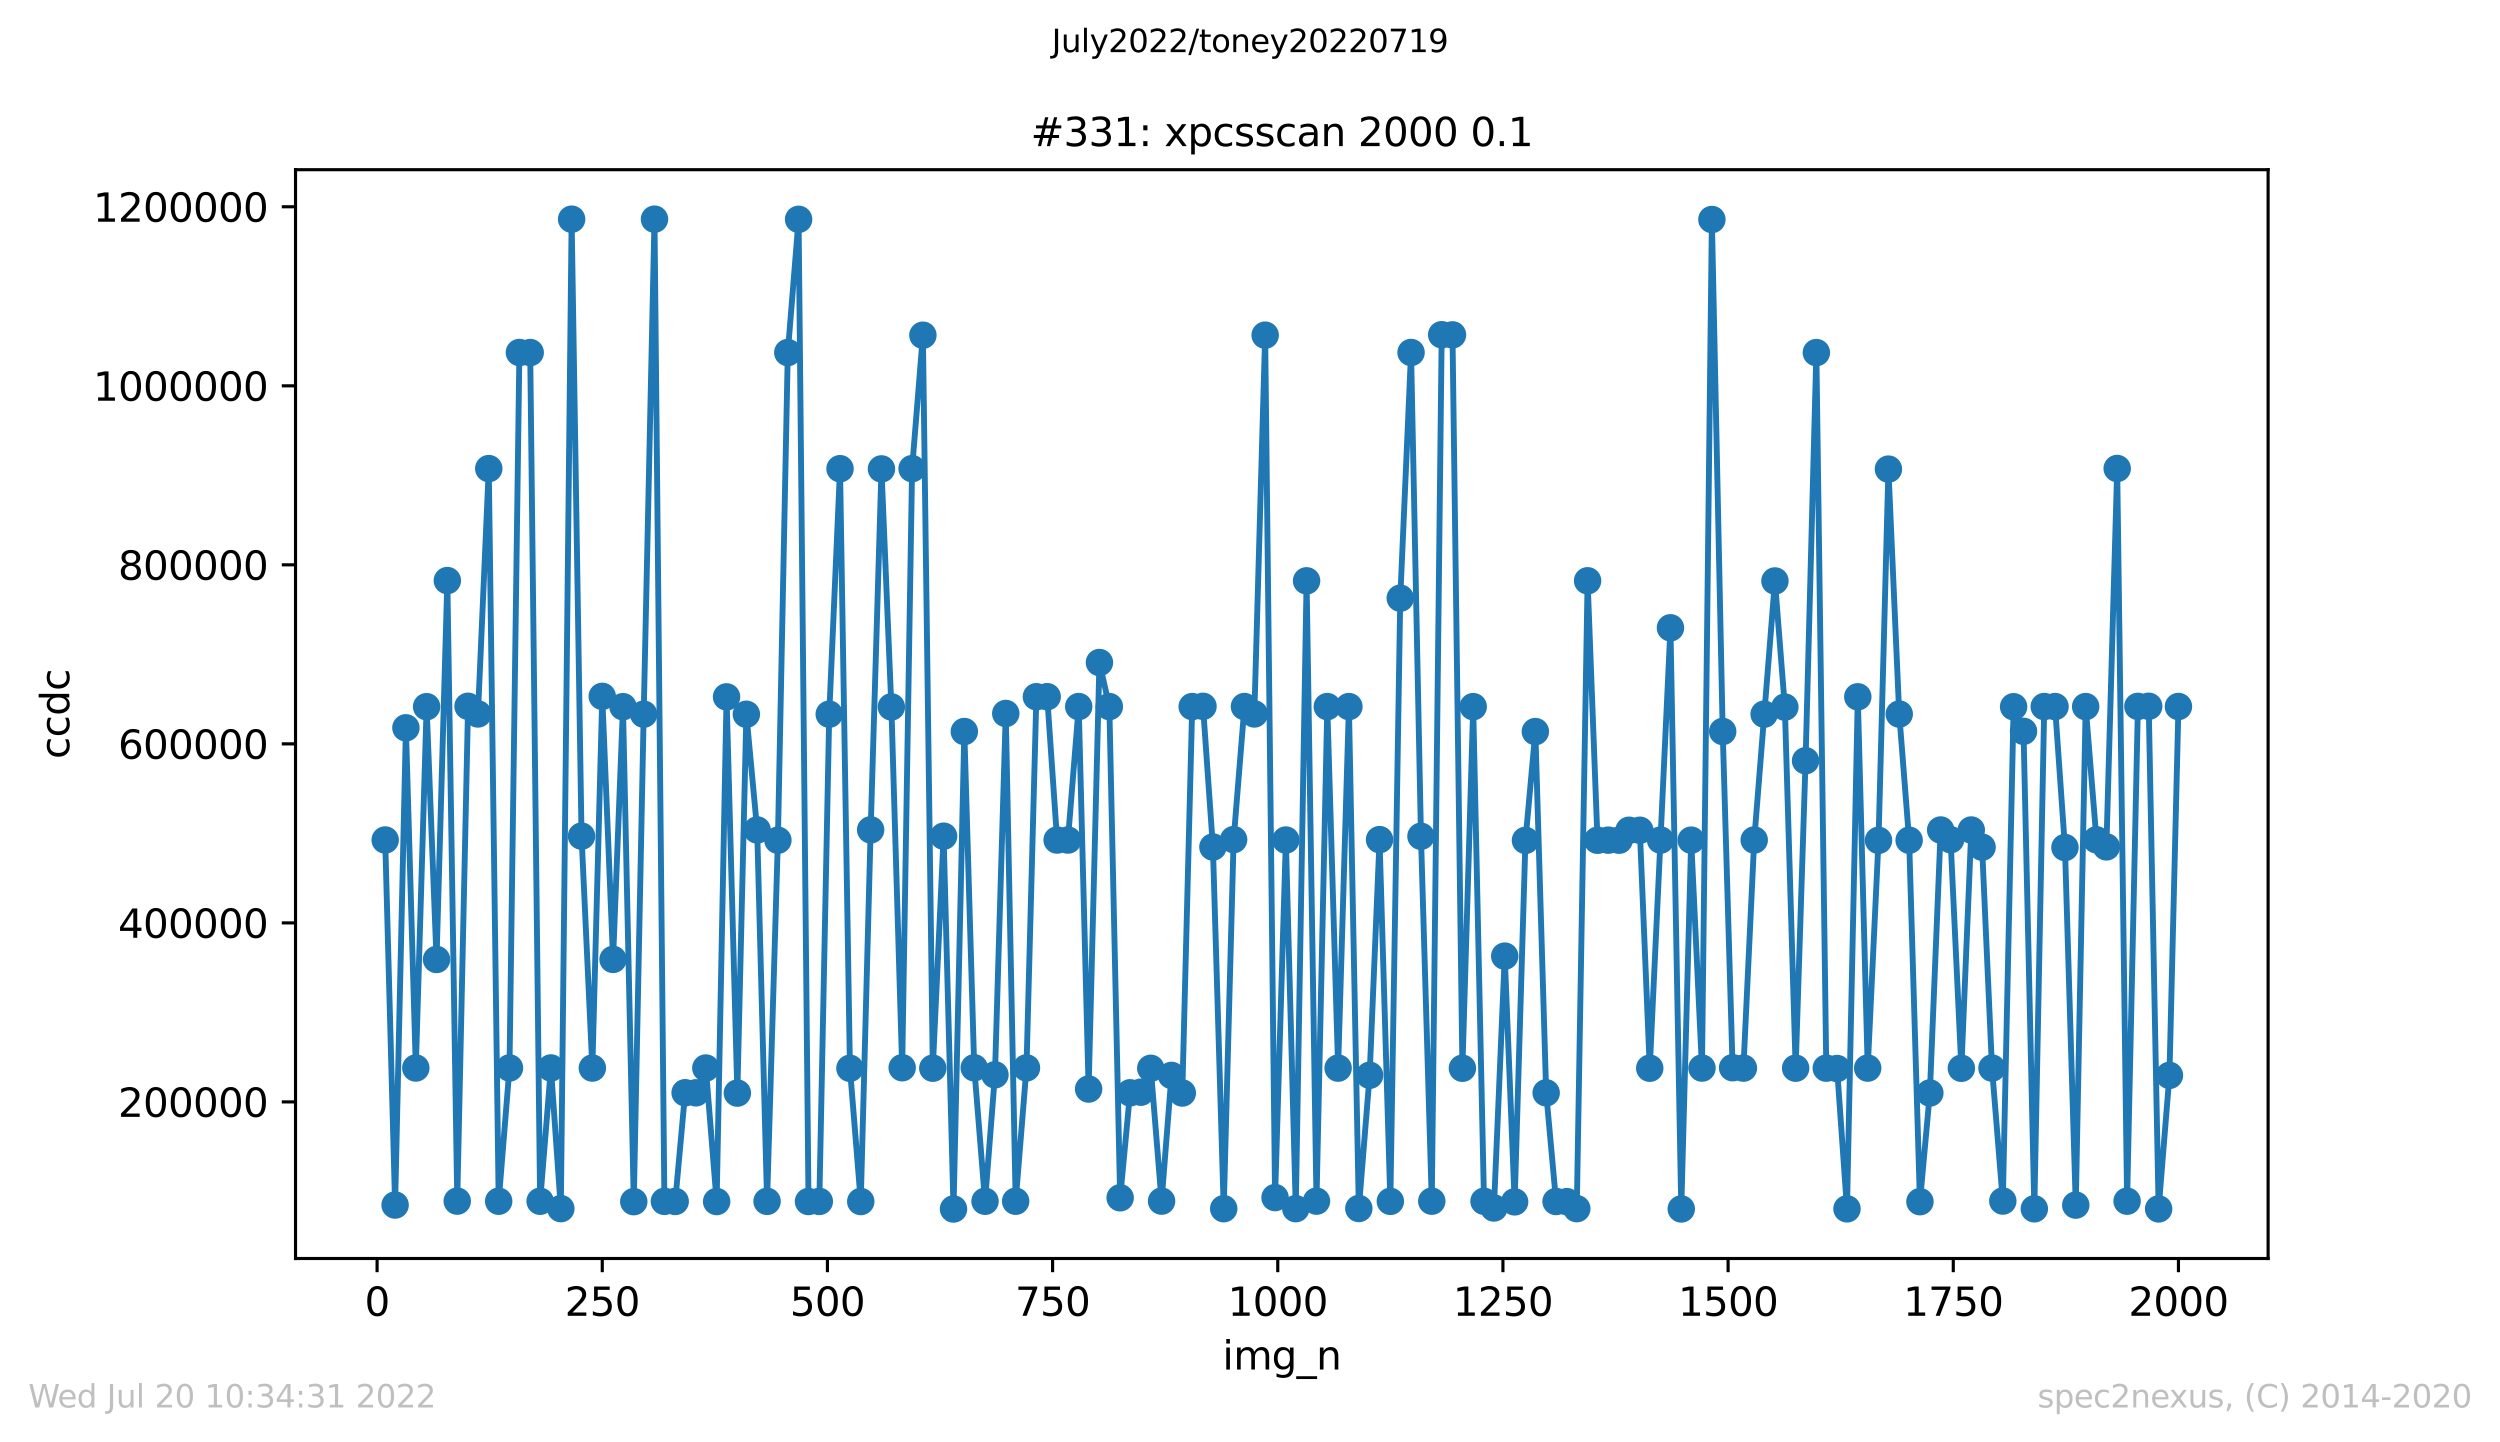 <?xml version="1.0" encoding="utf-8" standalone="no"?>
<!DOCTYPE svg PUBLIC "-//W3C//DTD SVG 1.1//EN"
  "http://www.w3.org/Graphics/SVG/1.1/DTD/svg11.dtd">
<svg xmlns:xlink="http://www.w3.org/1999/xlink" width="636.48pt" height="367.2pt" viewBox="0 0 636.48 367.2" xmlns="http://www.w3.org/2000/svg" version="1.1">
 <defs>
  <style type="text/css">*{stroke-linejoin: round; stroke-linecap: butt}</style>
 </defs>
 <g id="figure_1">
  <g id="patch_1">
   <path d="M 0 367.2 
L 636.48 367.2 
L 636.48 0 
L 0 0 
z
" style="fill: #ffffff"/>
  </g>
  <g id="axes_1">
   <g id="patch_2">
    <path d="M 75.24 320.4 
L 577.44 320.4 
L 577.44 43.2 
L 75.24 43.2 
z
" style="fill: #ffffff"/>
   </g>
   <g id="matplotlib.axis_1">
    <g id="xtick_1">
     <g id="line2d_1">
      <defs>
       <path id="me49ba62d30" d="M 0 0 
L 0 3.5 
" style="stroke: #000000; stroke-width: 0.8"/>
      </defs>
      <g>
       <use xlink:href="#me49ba62d30" x="96.004" y="320.4" style="stroke: #000000; stroke-width: 0.8"/>
      </g>
     </g>
     <g id="text_1">
      <!-- 0 -->
      <g transform="translate(92.822 334.998)scale(0.1 -0.1)">
       <defs>
        <path id="DejaVuSans-30" d="M 2034 4250 
Q 1547 4250 1301 3770 
Q 1056 3291 1056 2328 
Q 1056 1369 1301 889 
Q 1547 409 2034 409 
Q 2525 409 2770 889 
Q 3016 1369 3016 2328 
Q 3016 3291 2770 3770 
Q 2525 4250 2034 4250 
z
M 2034 4750 
Q 2819 4750 3233 4129 
Q 3647 3509 3647 2328 
Q 3647 1150 3233 529 
Q 2819 -91 2034 -91 
Q 1250 -91 836 529 
Q 422 1150 422 2328 
Q 422 3509 836 4129 
Q 1250 4750 2034 4750 
z
" transform="scale(0.016)"/>
       </defs>
       <use xlink:href="#DejaVuSans-30"/>
      </g>
     </g>
    </g>
    <g id="xtick_2">
     <g id="line2d_2">
      <g>
       <use xlink:href="#me49ba62d30" x="153.33" y="320.4" style="stroke: #000000; stroke-width: 0.8"/>
      </g>
     </g>
     <g id="text_2">
      <!-- 250 -->
      <g transform="translate(143.786 334.998)scale(0.1 -0.1)">
       <defs>
        <path id="DejaVuSans-32" d="M 1228 531 
L 3431 531 
L 3431 0 
L 469 0 
L 469 531 
Q 828 903 1448 1529 
Q 2069 2156 2228 2338 
Q 2531 2678 2651 2914 
Q 2772 3150 2772 3378 
Q 2772 3750 2511 3984 
Q 2250 4219 1831 4219 
Q 1534 4219 1204 4116 
Q 875 4013 500 3803 
L 500 4441 
Q 881 4594 1212 4672 
Q 1544 4750 1819 4750 
Q 2544 4750 2975 4387 
Q 3406 4025 3406 3419 
Q 3406 3131 3298 2873 
Q 3191 2616 2906 2266 
Q 2828 2175 2409 1742 
Q 1991 1309 1228 531 
z
" transform="scale(0.016)"/>
        <path id="DejaVuSans-35" d="M 691 4666 
L 3169 4666 
L 3169 4134 
L 1269 4134 
L 1269 2991 
Q 1406 3038 1543 3061 
Q 1681 3084 1819 3084 
Q 2600 3084 3056 2656 
Q 3513 2228 3513 1497 
Q 3513 744 3044 326 
Q 2575 -91 1722 -91 
Q 1428 -91 1123 -41 
Q 819 9 494 109 
L 494 744 
Q 775 591 1075 516 
Q 1375 441 1709 441 
Q 2250 441 2565 725 
Q 2881 1009 2881 1497 
Q 2881 1984 2565 2268 
Q 2250 2553 1709 2553 
Q 1456 2553 1204 2497 
Q 953 2441 691 2322 
L 691 4666 
z
" transform="scale(0.016)"/>
       </defs>
       <use xlink:href="#DejaVuSans-32"/>
       <use xlink:href="#DejaVuSans-35" x="63.623"/>
       <use xlink:href="#DejaVuSans-30" x="127.246"/>
      </g>
     </g>
    </g>
    <g id="xtick_3">
     <g id="line2d_3">
      <g>
       <use xlink:href="#me49ba62d30" x="210.656" y="320.4" style="stroke: #000000; stroke-width: 0.8"/>
      </g>
     </g>
     <g id="text_3">
      <!-- 500 -->
      <g transform="translate(201.112 334.998)scale(0.1 -0.1)">
       <use xlink:href="#DejaVuSans-35"/>
       <use xlink:href="#DejaVuSans-30" x="63.623"/>
       <use xlink:href="#DejaVuSans-30" x="127.246"/>
      </g>
     </g>
    </g>
    <g id="xtick_4">
     <g id="line2d_4">
      <g>
       <use xlink:href="#me49ba62d30" x="267.982" y="320.4" style="stroke: #000000; stroke-width: 0.8"/>
      </g>
     </g>
     <g id="text_4">
      <!-- 750 -->
      <g transform="translate(258.438 334.998)scale(0.1 -0.1)">
       <defs>
        <path id="DejaVuSans-37" d="M 525 4666 
L 3525 4666 
L 3525 4397 
L 1831 0 
L 1172 0 
L 2766 4134 
L 525 4134 
L 525 4666 
z
" transform="scale(0.016)"/>
       </defs>
       <use xlink:href="#DejaVuSans-37"/>
       <use xlink:href="#DejaVuSans-35" x="63.623"/>
       <use xlink:href="#DejaVuSans-30" x="127.246"/>
      </g>
     </g>
    </g>
    <g id="xtick_5">
     <g id="line2d_5">
      <g>
       <use xlink:href="#me49ba62d30" x="325.308" y="320.4" style="stroke: #000000; stroke-width: 0.8"/>
      </g>
     </g>
     <g id="text_5">
      <!-- 1000 -->
      <g transform="translate(312.583 334.998)scale(0.1 -0.1)">
       <defs>
        <path id="DejaVuSans-31" d="M 794 531 
L 1825 531 
L 1825 4091 
L 703 3866 
L 703 4441 
L 1819 4666 
L 2450 4666 
L 2450 531 
L 3481 531 
L 3481 0 
L 794 0 
L 794 531 
z
" transform="scale(0.016)"/>
       </defs>
       <use xlink:href="#DejaVuSans-31"/>
       <use xlink:href="#DejaVuSans-30" x="63.623"/>
       <use xlink:href="#DejaVuSans-30" x="127.246"/>
       <use xlink:href="#DejaVuSans-30" x="190.869"/>
      </g>
     </g>
    </g>
    <g id="xtick_6">
     <g id="line2d_6">
      <g>
       <use xlink:href="#me49ba62d30" x="382.634" y="320.4" style="stroke: #000000; stroke-width: 0.8"/>
      </g>
     </g>
     <g id="text_6">
      <!-- 1250 -->
      <g transform="translate(369.909 334.998)scale(0.1 -0.1)">
       <use xlink:href="#DejaVuSans-31"/>
       <use xlink:href="#DejaVuSans-32" x="63.623"/>
       <use xlink:href="#DejaVuSans-35" x="127.246"/>
       <use xlink:href="#DejaVuSans-30" x="190.869"/>
      </g>
     </g>
    </g>
    <g id="xtick_7">
     <g id="line2d_7">
      <g>
       <use xlink:href="#me49ba62d30" x="439.96" y="320.4" style="stroke: #000000; stroke-width: 0.8"/>
      </g>
     </g>
     <g id="text_7">
      <!-- 1500 -->
      <g transform="translate(427.235 334.998)scale(0.1 -0.1)">
       <use xlink:href="#DejaVuSans-31"/>
       <use xlink:href="#DejaVuSans-35" x="63.623"/>
       <use xlink:href="#DejaVuSans-30" x="127.246"/>
       <use xlink:href="#DejaVuSans-30" x="190.869"/>
      </g>
     </g>
    </g>
    <g id="xtick_8">
     <g id="line2d_8">
      <g>
       <use xlink:href="#me49ba62d30" x="497.287" y="320.4" style="stroke: #000000; stroke-width: 0.8"/>
      </g>
     </g>
     <g id="text_8">
      <!-- 1750 -->
      <g transform="translate(484.562 334.998)scale(0.1 -0.1)">
       <use xlink:href="#DejaVuSans-31"/>
       <use xlink:href="#DejaVuSans-37" x="63.623"/>
       <use xlink:href="#DejaVuSans-35" x="127.246"/>
       <use xlink:href="#DejaVuSans-30" x="190.869"/>
      </g>
     </g>
    </g>
    <g id="xtick_9">
     <g id="line2d_9">
      <g>
       <use xlink:href="#me49ba62d30" x="554.613" y="320.4" style="stroke: #000000; stroke-width: 0.8"/>
      </g>
     </g>
     <g id="text_9">
      <!-- 2000 -->
      <g transform="translate(541.888 334.998)scale(0.1 -0.1)">
       <use xlink:href="#DejaVuSans-32"/>
       <use xlink:href="#DejaVuSans-30" x="63.623"/>
       <use xlink:href="#DejaVuSans-30" x="127.246"/>
       <use xlink:href="#DejaVuSans-30" x="190.869"/>
      </g>
     </g>
    </g>
    <g id="text_10">
     <!-- img_n -->
     <g transform="translate(311.238 348.677)scale(0.1 -0.1)">
      <defs>
       <path id="DejaVuSans-69" d="M 603 3500 
L 1178 3500 
L 1178 0 
L 603 0 
L 603 3500 
z
M 603 4863 
L 1178 4863 
L 1178 4134 
L 603 4134 
L 603 4863 
z
" transform="scale(0.016)"/>
       <path id="DejaVuSans-6d" d="M 3328 2828 
Q 3544 3216 3844 3400 
Q 4144 3584 4550 3584 
Q 5097 3584 5394 3201 
Q 5691 2819 5691 2113 
L 5691 0 
L 5113 0 
L 5113 2094 
Q 5113 2597 4934 2840 
Q 4756 3084 4391 3084 
Q 3944 3084 3684 2787 
Q 3425 2491 3425 1978 
L 3425 0 
L 2847 0 
L 2847 2094 
Q 2847 2600 2669 2842 
Q 2491 3084 2119 3084 
Q 1678 3084 1418 2786 
Q 1159 2488 1159 1978 
L 1159 0 
L 581 0 
L 581 3500 
L 1159 3500 
L 1159 2956 
Q 1356 3278 1631 3431 
Q 1906 3584 2284 3584 
Q 2666 3584 2933 3390 
Q 3200 3197 3328 2828 
z
" transform="scale(0.016)"/>
       <path id="DejaVuSans-67" d="M 2906 1791 
Q 2906 2416 2648 2759 
Q 2391 3103 1925 3103 
Q 1463 3103 1205 2759 
Q 947 2416 947 1791 
Q 947 1169 1205 825 
Q 1463 481 1925 481 
Q 2391 481 2648 825 
Q 2906 1169 2906 1791 
z
M 3481 434 
Q 3481 -459 3084 -895 
Q 2688 -1331 1869 -1331 
Q 1566 -1331 1297 -1286 
Q 1028 -1241 775 -1147 
L 775 -588 
Q 1028 -725 1275 -790 
Q 1522 -856 1778 -856 
Q 2344 -856 2625 -561 
Q 2906 -266 2906 331 
L 2906 616 
Q 2728 306 2450 153 
Q 2172 0 1784 0 
Q 1141 0 747 490 
Q 353 981 353 1791 
Q 353 2603 747 3093 
Q 1141 3584 1784 3584 
Q 2172 3584 2450 3431 
Q 2728 3278 2906 2969 
L 2906 3500 
L 3481 3500 
L 3481 434 
z
" transform="scale(0.016)"/>
       <path id="DejaVuSans-5f" d="M 3263 -1063 
L 3263 -1509 
L -63 -1509 
L -63 -1063 
L 3263 -1063 
z
" transform="scale(0.016)"/>
       <path id="DejaVuSans-6e" d="M 3513 2113 
L 3513 0 
L 2938 0 
L 2938 2094 
Q 2938 2591 2744 2837 
Q 2550 3084 2163 3084 
Q 1697 3084 1428 2787 
Q 1159 2491 1159 1978 
L 1159 0 
L 581 0 
L 581 3500 
L 1159 3500 
L 1159 2956 
Q 1366 3272 1645 3428 
Q 1925 3584 2291 3584 
Q 2894 3584 3203 3211 
Q 3513 2838 3513 2113 
z
" transform="scale(0.016)"/>
      </defs>
      <use xlink:href="#DejaVuSans-69"/>
      <use xlink:href="#DejaVuSans-6d" x="27.783"/>
      <use xlink:href="#DejaVuSans-67" x="125.195"/>
      <use xlink:href="#DejaVuSans-5f" x="188.672"/>
      <use xlink:href="#DejaVuSans-6e" x="238.672"/>
     </g>
    </g>
   </g>
   <g id="matplotlib.axis_2">
    <g id="ytick_1">
     <g id="line2d_10">
      <defs>
       <path id="m1f2cd86fe1" d="M 0 0 
L -3.5 0 
" style="stroke: #000000; stroke-width: 0.8"/>
      </defs>
      <g>
       <use xlink:href="#m1f2cd86fe1" x="75.24" y="280.54" style="stroke: #000000; stroke-width: 0.8"/>
      </g>
     </g>
     <g id="text_11">
      <!-- 200000 -->
      <g transform="translate(30.065 284.339)scale(0.1 -0.1)">
       <use xlink:href="#DejaVuSans-32"/>
       <use xlink:href="#DejaVuSans-30" x="63.623"/>
       <use xlink:href="#DejaVuSans-30" x="127.246"/>
       <use xlink:href="#DejaVuSans-30" x="190.869"/>
       <use xlink:href="#DejaVuSans-30" x="254.492"/>
       <use xlink:href="#DejaVuSans-30" x="318.115"/>
      </g>
     </g>
    </g>
    <g id="ytick_2">
     <g id="line2d_11">
      <g>
       <use xlink:href="#m1f2cd86fe1" x="75.24" y="234.962" style="stroke: #000000; stroke-width: 0.8"/>
      </g>
     </g>
     <g id="text_12">
      <!-- 400000 -->
      <g transform="translate(30.065 238.761)scale(0.1 -0.1)">
       <defs>
        <path id="DejaVuSans-34" d="M 2419 4116 
L 825 1625 
L 2419 1625 
L 2419 4116 
z
M 2253 4666 
L 3047 4666 
L 3047 1625 
L 3713 1625 
L 3713 1100 
L 3047 1100 
L 3047 0 
L 2419 0 
L 2419 1100 
L 313 1100 
L 313 1709 
L 2253 4666 
z
" transform="scale(0.016)"/>
       </defs>
       <use xlink:href="#DejaVuSans-34"/>
       <use xlink:href="#DejaVuSans-30" x="63.623"/>
       <use xlink:href="#DejaVuSans-30" x="127.246"/>
       <use xlink:href="#DejaVuSans-30" x="190.869"/>
       <use xlink:href="#DejaVuSans-30" x="254.492"/>
       <use xlink:href="#DejaVuSans-30" x="318.115"/>
      </g>
     </g>
    </g>
    <g id="ytick_3">
     <g id="line2d_12">
      <g>
       <use xlink:href="#m1f2cd86fe1" x="75.24" y="189.383" style="stroke: #000000; stroke-width: 0.8"/>
      </g>
     </g>
     <g id="text_13">
      <!-- 600000 -->
      <g transform="translate(30.065 193.182)scale(0.1 -0.1)">
       <defs>
        <path id="DejaVuSans-36" d="M 2113 2584 
Q 1688 2584 1439 2293 
Q 1191 2003 1191 1497 
Q 1191 994 1439 701 
Q 1688 409 2113 409 
Q 2538 409 2786 701 
Q 3034 994 3034 1497 
Q 3034 2003 2786 2293 
Q 2538 2584 2113 2584 
z
M 3366 4563 
L 3366 3988 
Q 3128 4100 2886 4159 
Q 2644 4219 2406 4219 
Q 1781 4219 1451 3797 
Q 1122 3375 1075 2522 
Q 1259 2794 1537 2939 
Q 1816 3084 2150 3084 
Q 2853 3084 3261 2657 
Q 3669 2231 3669 1497 
Q 3669 778 3244 343 
Q 2819 -91 2113 -91 
Q 1303 -91 875 529 
Q 447 1150 447 2328 
Q 447 3434 972 4092 
Q 1497 4750 2381 4750 
Q 2619 4750 2861 4703 
Q 3103 4656 3366 4563 
z
" transform="scale(0.016)"/>
       </defs>
       <use xlink:href="#DejaVuSans-36"/>
       <use xlink:href="#DejaVuSans-30" x="63.623"/>
       <use xlink:href="#DejaVuSans-30" x="127.246"/>
       <use xlink:href="#DejaVuSans-30" x="190.869"/>
       <use xlink:href="#DejaVuSans-30" x="254.492"/>
       <use xlink:href="#DejaVuSans-30" x="318.115"/>
      </g>
     </g>
    </g>
    <g id="ytick_4">
     <g id="line2d_13">
      <g>
       <use xlink:href="#m1f2cd86fe1" x="75.24" y="143.805" style="stroke: #000000; stroke-width: 0.8"/>
      </g>
     </g>
     <g id="text_14">
      <!-- 800000 -->
      <g transform="translate(30.065 147.604)scale(0.1 -0.1)">
       <defs>
        <path id="DejaVuSans-38" d="M 2034 2216 
Q 1584 2216 1326 1975 
Q 1069 1734 1069 1313 
Q 1069 891 1326 650 
Q 1584 409 2034 409 
Q 2484 409 2743 651 
Q 3003 894 3003 1313 
Q 3003 1734 2745 1975 
Q 2488 2216 2034 2216 
z
M 1403 2484 
Q 997 2584 770 2862 
Q 544 3141 544 3541 
Q 544 4100 942 4425 
Q 1341 4750 2034 4750 
Q 2731 4750 3128 4425 
Q 3525 4100 3525 3541 
Q 3525 3141 3298 2862 
Q 3072 2584 2669 2484 
Q 3125 2378 3379 2068 
Q 3634 1759 3634 1313 
Q 3634 634 3220 271 
Q 2806 -91 2034 -91 
Q 1263 -91 848 271 
Q 434 634 434 1313 
Q 434 1759 690 2068 
Q 947 2378 1403 2484 
z
M 1172 3481 
Q 1172 3119 1398 2916 
Q 1625 2713 2034 2713 
Q 2441 2713 2670 2916 
Q 2900 3119 2900 3481 
Q 2900 3844 2670 4047 
Q 2441 4250 2034 4250 
Q 1625 4250 1398 4047 
Q 1172 3844 1172 3481 
z
" transform="scale(0.016)"/>
       </defs>
       <use xlink:href="#DejaVuSans-38"/>
       <use xlink:href="#DejaVuSans-30" x="63.623"/>
       <use xlink:href="#DejaVuSans-30" x="127.246"/>
       <use xlink:href="#DejaVuSans-30" x="190.869"/>
       <use xlink:href="#DejaVuSans-30" x="254.492"/>
       <use xlink:href="#DejaVuSans-30" x="318.115"/>
      </g>
     </g>
    </g>
    <g id="ytick_5">
     <g id="line2d_14">
      <g>
       <use xlink:href="#m1f2cd86fe1" x="75.24" y="98.227" style="stroke: #000000; stroke-width: 0.8"/>
      </g>
     </g>
     <g id="text_15">
      <!-- 1000000 -->
      <g transform="translate(23.703 102.026)scale(0.1 -0.1)">
       <use xlink:href="#DejaVuSans-31"/>
       <use xlink:href="#DejaVuSans-30" x="63.623"/>
       <use xlink:href="#DejaVuSans-30" x="127.246"/>
       <use xlink:href="#DejaVuSans-30" x="190.869"/>
       <use xlink:href="#DejaVuSans-30" x="254.492"/>
       <use xlink:href="#DejaVuSans-30" x="318.115"/>
       <use xlink:href="#DejaVuSans-30" x="381.738"/>
      </g>
     </g>
    </g>
    <g id="ytick_6">
     <g id="line2d_15">
      <g>
       <use xlink:href="#m1f2cd86fe1" x="75.24" y="52.648" style="stroke: #000000; stroke-width: 0.8"/>
      </g>
     </g>
     <g id="text_16">
      <!-- 1200000 -->
      <g transform="translate(23.703 56.447)scale(0.1 -0.1)">
       <use xlink:href="#DejaVuSans-31"/>
       <use xlink:href="#DejaVuSans-32" x="63.623"/>
       <use xlink:href="#DejaVuSans-30" x="127.246"/>
       <use xlink:href="#DejaVuSans-30" x="190.869"/>
       <use xlink:href="#DejaVuSans-30" x="254.492"/>
       <use xlink:href="#DejaVuSans-30" x="318.115"/>
       <use xlink:href="#DejaVuSans-30" x="381.738"/>
      </g>
     </g>
    </g>
    <g id="text_17">
     <!-- ccdc -->
     <g transform="translate(17.623 193.222)rotate(-90)scale(0.1 -0.1)">
      <defs>
       <path id="DejaVuSans-63" d="M 3122 3366 
L 3122 2828 
Q 2878 2963 2633 3030 
Q 2388 3097 2138 3097 
Q 1578 3097 1268 2742 
Q 959 2388 959 1747 
Q 959 1106 1268 751 
Q 1578 397 2138 397 
Q 2388 397 2633 464 
Q 2878 531 3122 666 
L 3122 134 
Q 2881 22 2623 -34 
Q 2366 -91 2075 -91 
Q 1284 -91 818 406 
Q 353 903 353 1747 
Q 353 2603 823 3093 
Q 1294 3584 2113 3584 
Q 2378 3584 2631 3529 
Q 2884 3475 3122 3366 
z
" transform="scale(0.016)"/>
       <path id="DejaVuSans-64" d="M 2906 2969 
L 2906 4863 
L 3481 4863 
L 3481 0 
L 2906 0 
L 2906 525 
Q 2725 213 2448 61 
Q 2172 -91 1784 -91 
Q 1150 -91 751 415 
Q 353 922 353 1747 
Q 353 2572 751 3078 
Q 1150 3584 1784 3584 
Q 2172 3584 2448 3432 
Q 2725 3281 2906 2969 
z
M 947 1747 
Q 947 1113 1208 752 
Q 1469 391 1925 391 
Q 2381 391 2643 752 
Q 2906 1113 2906 1747 
Q 2906 2381 2643 2742 
Q 2381 3103 1925 3103 
Q 1469 3103 1208 2742 
Q 947 2381 947 1747 
z
" transform="scale(0.016)"/>
      </defs>
      <use xlink:href="#DejaVuSans-63"/>
      <use xlink:href="#DejaVuSans-63" x="54.98"/>
      <use xlink:href="#DejaVuSans-64" x="109.961"/>
      <use xlink:href="#DejaVuSans-63" x="173.438"/>
     </g>
    </g>
   </g>
   <g id="line2d_16">
    <path d="M 98.067 213.856 
L 100.59 306.793 
L 103.341 185.3 
L 105.864 271.905 
L 108.615 179.917 
L 111.138 244.269 
L 113.889 147.808 
L 116.412 305.795 
L 119.163 179.811 
L 121.686 181.767 
L 124.437 119.3 
L 126.96 305.823 
L 129.711 271.891 
L 132.234 89.744 
L 134.985 89.758 
L 137.508 305.831 
L 140.259 271.894 
L 142.782 307.706 
L 145.533 55.803 
L 148.056 212.875 
L 150.807 271.919 
L 153.33 177.284 
L 156.081 244.253 
L 158.604 179.915 
L 161.355 305.932 
L 163.878 181.823 
L 166.629 55.8 
L 169.152 305.858 
L 171.903 305.875 
L 174.426 278.203 
L 177.177 278.219 
L 179.7 271.91 
L 182.451 305.898 
L 184.974 177.421 
L 187.725 278.291 
L 190.018 181.849 
L 192.77 211.3 
L 195.292 305.853 
L 198.044 213.915 
L 200.566 89.761 
L 203.318 55.838 
L 205.84 305.894 
L 208.592 305.871 
L 211.114 181.828 
L 213.866 119.33 
L 216.388 271.979 
L 219.14 305.897 
L 221.662 211.276 
L 224.414 119.382 
L 226.936 179.971 
L 229.688 271.836 
L 232.21 119.31 
L 234.962 85.345 
L 237.484 271.955 
L 240.236 212.885 
L 242.758 307.8 
L 245.51 186.244 
L 248.032 271.852 
L 250.784 305.831 
L 253.306 273.639 
L 256.058 181.648 
L 258.58 305.826 
L 261.332 271.87 
L 263.854 177.379 
L 266.606 177.373 
L 269.129 213.865 
L 271.88 213.867 
L 274.632 179.888 
L 277.154 277.261 
L 279.906 168.674 
L 282.428 179.89 
L 285.18 304.944 
L 287.702 278.219 
L 290.454 278.065 
L 292.976 271.981 
L 295.728 305.796 
L 298.25 273.79 
L 301.002 278.271 
L 303.524 179.887 
L 306.276 179.825 
L 308.798 215.644 
L 311.55 307.721 
L 314.072 213.76 
L 316.824 179.879 
L 319.346 181.763 
L 322.098 85.335 
L 324.62 304.892 
L 327.372 213.869 
L 329.894 307.716 
L 332.646 147.874 
L 335.168 305.799 
L 337.92 179.892 
L 340.672 271.936 
L 343.423 179.891 
L 345.946 307.673 
L 348.697 273.755 
L 351.22 213.762 
L 353.971 305.852 
L 356.494 152.29 
L 359.245 89.741 
L 361.768 212.911 
L 364.519 305.81 
L 367.042 85.219 
L 369.793 85.256 
L 372.316 271.967 
L 375.067 179.91 
L 377.819 305.836 
L 380.341 307.545 
L 383.093 243.422 
L 385.615 305.983 
L 388.367 213.954 
L 390.889 186.256 
L 393.641 278.224 
L 396.163 305.892 
L 398.915 305.931 
L 401.437 307.713 
L 404.189 147.864 
L 406.711 213.924 
L 412.215 213.91 
L 414.737 211.382 
L 417.489 211.375 
L 420.011 271.959 
L 425.285 159.834 
L 428.037 307.79 
L 430.559 213.898 
L 433.311 271.921 
L 435.833 55.885 
L 438.585 186.232 
L 441.107 271.831 
L 443.859 271.931 
L 446.61 213.862 
L 451.884 147.911 
L 454.407 180.026 
L 457.158 271.954 
L 459.681 193.676 
L 462.432 89.768 
L 464.955 271.941 
L 467.706 272.037 
L 470.229 307.759 
L 472.98 177.4 
L 475.503 271.931 
L 478.254 213.944 
L 480.777 119.434 
L 483.528 181.795 
L 486.051 213.916 
L 488.802 305.938 
L 491.325 278.267 
L 494.076 211.313 
L 496.599 213.783 
L 499.35 271.977 
L 501.873 211.314 
L 504.624 215.689 
L 507.147 271.924 
L 509.898 305.775 
L 512.65 179.928 
L 515.172 186.189 
L 517.924 307.754 
L 520.446 179.881 
L 523.198 179.886 
L 525.72 215.77 
L 528.472 306.809 
L 530.994 179.893 
L 533.746 213.811 
L 536.268 215.61 
L 539.02 119.277 
L 541.542 305.813 
L 544.294 179.84 
L 547.046 179.812 
L 549.568 307.779 
L 552.32 273.782 
L 554.613 179.867 
L 554.613 179.867 
" clip-path="url(#p52864fbf20)" style="fill: none; stroke: #1f77b4; stroke-width: 1.5; stroke-linecap: square"/>
    <defs>
     <path id="m99c07425ee" d="M 0 3 
C 0.796 3 1.559 2.684 2.121 2.121 
C 2.684 1.559 3 0.796 3 0 
C 3 -0.796 2.684 -1.559 2.121 -2.121 
C 1.559 -2.684 0.796 -3 0 -3 
C -0.796 -3 -1.559 -2.684 -2.121 -2.121 
C -2.684 -1.559 -3 -0.796 -3 0 
C -3 0.796 -2.684 1.559 -2.121 2.121 
C -1.559 2.684 -0.796 3 0 3 
z
" style="stroke: #1f77b4"/>
    </defs>
    <g clip-path="url(#p52864fbf20)">
     <use xlink:href="#m99c07425ee" x="98.067" y="213.856" style="fill: #1f77b4; stroke: #1f77b4"/>
     <use xlink:href="#m99c07425ee" x="100.59" y="306.793" style="fill: #1f77b4; stroke: #1f77b4"/>
     <use xlink:href="#m99c07425ee" x="103.341" y="185.3" style="fill: #1f77b4; stroke: #1f77b4"/>
     <use xlink:href="#m99c07425ee" x="105.864" y="271.905" style="fill: #1f77b4; stroke: #1f77b4"/>
     <use xlink:href="#m99c07425ee" x="108.615" y="179.917" style="fill: #1f77b4; stroke: #1f77b4"/>
     <use xlink:href="#m99c07425ee" x="111.138" y="244.269" style="fill: #1f77b4; stroke: #1f77b4"/>
     <use xlink:href="#m99c07425ee" x="113.889" y="147.808" style="fill: #1f77b4; stroke: #1f77b4"/>
     <use xlink:href="#m99c07425ee" x="116.412" y="305.795" style="fill: #1f77b4; stroke: #1f77b4"/>
     <use xlink:href="#m99c07425ee" x="119.163" y="179.811" style="fill: #1f77b4; stroke: #1f77b4"/>
     <use xlink:href="#m99c07425ee" x="121.686" y="181.767" style="fill: #1f77b4; stroke: #1f77b4"/>
     <use xlink:href="#m99c07425ee" x="124.437" y="119.3" style="fill: #1f77b4; stroke: #1f77b4"/>
     <use xlink:href="#m99c07425ee" x="126.96" y="305.823" style="fill: #1f77b4; stroke: #1f77b4"/>
     <use xlink:href="#m99c07425ee" x="129.711" y="271.891" style="fill: #1f77b4; stroke: #1f77b4"/>
     <use xlink:href="#m99c07425ee" x="132.234" y="89.744" style="fill: #1f77b4; stroke: #1f77b4"/>
     <use xlink:href="#m99c07425ee" x="134.985" y="89.758" style="fill: #1f77b4; stroke: #1f77b4"/>
     <use xlink:href="#m99c07425ee" x="137.508" y="305.831" style="fill: #1f77b4; stroke: #1f77b4"/>
     <use xlink:href="#m99c07425ee" x="140.259" y="271.894" style="fill: #1f77b4; stroke: #1f77b4"/>
     <use xlink:href="#m99c07425ee" x="142.782" y="307.706" style="fill: #1f77b4; stroke: #1f77b4"/>
     <use xlink:href="#m99c07425ee" x="145.533" y="55.803" style="fill: #1f77b4; stroke: #1f77b4"/>
     <use xlink:href="#m99c07425ee" x="148.056" y="212.875" style="fill: #1f77b4; stroke: #1f77b4"/>
     <use xlink:href="#m99c07425ee" x="150.807" y="271.919" style="fill: #1f77b4; stroke: #1f77b4"/>
     <use xlink:href="#m99c07425ee" x="153.33" y="177.284" style="fill: #1f77b4; stroke: #1f77b4"/>
     <use xlink:href="#m99c07425ee" x="156.081" y="244.253" style="fill: #1f77b4; stroke: #1f77b4"/>
     <use xlink:href="#m99c07425ee" x="158.604" y="179.915" style="fill: #1f77b4; stroke: #1f77b4"/>
     <use xlink:href="#m99c07425ee" x="161.355" y="305.932" style="fill: #1f77b4; stroke: #1f77b4"/>
     <use xlink:href="#m99c07425ee" x="163.878" y="181.823" style="fill: #1f77b4; stroke: #1f77b4"/>
     <use xlink:href="#m99c07425ee" x="166.629" y="55.8" style="fill: #1f77b4; stroke: #1f77b4"/>
     <use xlink:href="#m99c07425ee" x="169.152" y="305.858" style="fill: #1f77b4; stroke: #1f77b4"/>
     <use xlink:href="#m99c07425ee" x="171.903" y="305.875" style="fill: #1f77b4; stroke: #1f77b4"/>
     <use xlink:href="#m99c07425ee" x="174.426" y="278.203" style="fill: #1f77b4; stroke: #1f77b4"/>
     <use xlink:href="#m99c07425ee" x="177.177" y="278.219" style="fill: #1f77b4; stroke: #1f77b4"/>
     <use xlink:href="#m99c07425ee" x="179.7" y="271.91" style="fill: #1f77b4; stroke: #1f77b4"/>
     <use xlink:href="#m99c07425ee" x="182.451" y="305.898" style="fill: #1f77b4; stroke: #1f77b4"/>
     <use xlink:href="#m99c07425ee" x="184.974" y="177.421" style="fill: #1f77b4; stroke: #1f77b4"/>
     <use xlink:href="#m99c07425ee" x="187.725" y="278.291" style="fill: #1f77b4; stroke: #1f77b4"/>
     <use xlink:href="#m99c07425ee" x="190.018" y="181.849" style="fill: #1f77b4; stroke: #1f77b4"/>
     <use xlink:href="#m99c07425ee" x="192.77" y="211.3" style="fill: #1f77b4; stroke: #1f77b4"/>
     <use xlink:href="#m99c07425ee" x="195.292" y="305.853" style="fill: #1f77b4; stroke: #1f77b4"/>
     <use xlink:href="#m99c07425ee" x="198.044" y="213.915" style="fill: #1f77b4; stroke: #1f77b4"/>
     <use xlink:href="#m99c07425ee" x="200.566" y="89.761" style="fill: #1f77b4; stroke: #1f77b4"/>
     <use xlink:href="#m99c07425ee" x="203.318" y="55.838" style="fill: #1f77b4; stroke: #1f77b4"/>
     <use xlink:href="#m99c07425ee" x="205.84" y="305.894" style="fill: #1f77b4; stroke: #1f77b4"/>
     <use xlink:href="#m99c07425ee" x="208.592" y="305.871" style="fill: #1f77b4; stroke: #1f77b4"/>
     <use xlink:href="#m99c07425ee" x="211.114" y="181.828" style="fill: #1f77b4; stroke: #1f77b4"/>
     <use xlink:href="#m99c07425ee" x="213.866" y="119.33" style="fill: #1f77b4; stroke: #1f77b4"/>
     <use xlink:href="#m99c07425ee" x="216.388" y="271.979" style="fill: #1f77b4; stroke: #1f77b4"/>
     <use xlink:href="#m99c07425ee" x="219.14" y="305.897" style="fill: #1f77b4; stroke: #1f77b4"/>
     <use xlink:href="#m99c07425ee" x="221.662" y="211.276" style="fill: #1f77b4; stroke: #1f77b4"/>
     <use xlink:href="#m99c07425ee" x="224.414" y="119.382" style="fill: #1f77b4; stroke: #1f77b4"/>
     <use xlink:href="#m99c07425ee" x="226.936" y="179.971" style="fill: #1f77b4; stroke: #1f77b4"/>
     <use xlink:href="#m99c07425ee" x="229.688" y="271.836" style="fill: #1f77b4; stroke: #1f77b4"/>
     <use xlink:href="#m99c07425ee" x="232.21" y="119.31" style="fill: #1f77b4; stroke: #1f77b4"/>
     <use xlink:href="#m99c07425ee" x="234.962" y="85.345" style="fill: #1f77b4; stroke: #1f77b4"/>
     <use xlink:href="#m99c07425ee" x="237.484" y="271.955" style="fill: #1f77b4; stroke: #1f77b4"/>
     <use xlink:href="#m99c07425ee" x="240.236" y="212.885" style="fill: #1f77b4; stroke: #1f77b4"/>
     <use xlink:href="#m99c07425ee" x="242.758" y="307.8" style="fill: #1f77b4; stroke: #1f77b4"/>
     <use xlink:href="#m99c07425ee" x="245.51" y="186.244" style="fill: #1f77b4; stroke: #1f77b4"/>
     <use xlink:href="#m99c07425ee" x="248.032" y="271.852" style="fill: #1f77b4; stroke: #1f77b4"/>
     <use xlink:href="#m99c07425ee" x="250.784" y="305.831" style="fill: #1f77b4; stroke: #1f77b4"/>
     <use xlink:href="#m99c07425ee" x="253.306" y="273.639" style="fill: #1f77b4; stroke: #1f77b4"/>
     <use xlink:href="#m99c07425ee" x="256.058" y="181.648" style="fill: #1f77b4; stroke: #1f77b4"/>
     <use xlink:href="#m99c07425ee" x="258.58" y="305.826" style="fill: #1f77b4; stroke: #1f77b4"/>
     <use xlink:href="#m99c07425ee" x="261.332" y="271.87" style="fill: #1f77b4; stroke: #1f77b4"/>
     <use xlink:href="#m99c07425ee" x="263.854" y="177.379" style="fill: #1f77b4; stroke: #1f77b4"/>
     <use xlink:href="#m99c07425ee" x="266.606" y="177.373" style="fill: #1f77b4; stroke: #1f77b4"/>
     <use xlink:href="#m99c07425ee" x="269.129" y="213.865" style="fill: #1f77b4; stroke: #1f77b4"/>
     <use xlink:href="#m99c07425ee" x="271.88" y="213.867" style="fill: #1f77b4; stroke: #1f77b4"/>
     <use xlink:href="#m99c07425ee" x="274.632" y="179.888" style="fill: #1f77b4; stroke: #1f77b4"/>
     <use xlink:href="#m99c07425ee" x="277.154" y="277.261" style="fill: #1f77b4; stroke: #1f77b4"/>
     <use xlink:href="#m99c07425ee" x="279.906" y="168.674" style="fill: #1f77b4; stroke: #1f77b4"/>
     <use xlink:href="#m99c07425ee" x="282.428" y="179.89" style="fill: #1f77b4; stroke: #1f77b4"/>
     <use xlink:href="#m99c07425ee" x="285.18" y="304.944" style="fill: #1f77b4; stroke: #1f77b4"/>
     <use xlink:href="#m99c07425ee" x="287.702" y="278.219" style="fill: #1f77b4; stroke: #1f77b4"/>
     <use xlink:href="#m99c07425ee" x="290.454" y="278.065" style="fill: #1f77b4; stroke: #1f77b4"/>
     <use xlink:href="#m99c07425ee" x="292.976" y="271.981" style="fill: #1f77b4; stroke: #1f77b4"/>
     <use xlink:href="#m99c07425ee" x="295.728" y="305.796" style="fill: #1f77b4; stroke: #1f77b4"/>
     <use xlink:href="#m99c07425ee" x="298.25" y="273.79" style="fill: #1f77b4; stroke: #1f77b4"/>
     <use xlink:href="#m99c07425ee" x="301.002" y="278.271" style="fill: #1f77b4; stroke: #1f77b4"/>
     <use xlink:href="#m99c07425ee" x="303.524" y="179.887" style="fill: #1f77b4; stroke: #1f77b4"/>
     <use xlink:href="#m99c07425ee" x="306.276" y="179.825" style="fill: #1f77b4; stroke: #1f77b4"/>
     <use xlink:href="#m99c07425ee" x="308.798" y="215.644" style="fill: #1f77b4; stroke: #1f77b4"/>
     <use xlink:href="#m99c07425ee" x="311.55" y="307.721" style="fill: #1f77b4; stroke: #1f77b4"/>
     <use xlink:href="#m99c07425ee" x="314.072" y="213.76" style="fill: #1f77b4; stroke: #1f77b4"/>
     <use xlink:href="#m99c07425ee" x="316.824" y="179.879" style="fill: #1f77b4; stroke: #1f77b4"/>
     <use xlink:href="#m99c07425ee" x="319.346" y="181.763" style="fill: #1f77b4; stroke: #1f77b4"/>
     <use xlink:href="#m99c07425ee" x="322.098" y="85.335" style="fill: #1f77b4; stroke: #1f77b4"/>
     <use xlink:href="#m99c07425ee" x="324.62" y="304.892" style="fill: #1f77b4; stroke: #1f77b4"/>
     <use xlink:href="#m99c07425ee" x="327.372" y="213.869" style="fill: #1f77b4; stroke: #1f77b4"/>
     <use xlink:href="#m99c07425ee" x="329.894" y="307.716" style="fill: #1f77b4; stroke: #1f77b4"/>
     <use xlink:href="#m99c07425ee" x="332.646" y="147.874" style="fill: #1f77b4; stroke: #1f77b4"/>
     <use xlink:href="#m99c07425ee" x="335.168" y="305.799" style="fill: #1f77b4; stroke: #1f77b4"/>
     <use xlink:href="#m99c07425ee" x="337.92" y="179.892" style="fill: #1f77b4; stroke: #1f77b4"/>
     <use xlink:href="#m99c07425ee" x="340.672" y="271.936" style="fill: #1f77b4; stroke: #1f77b4"/>
     <use xlink:href="#m99c07425ee" x="343.423" y="179.891" style="fill: #1f77b4; stroke: #1f77b4"/>
     <use xlink:href="#m99c07425ee" x="345.946" y="307.673" style="fill: #1f77b4; stroke: #1f77b4"/>
     <use xlink:href="#m99c07425ee" x="348.697" y="273.755" style="fill: #1f77b4; stroke: #1f77b4"/>
     <use xlink:href="#m99c07425ee" x="351.22" y="213.762" style="fill: #1f77b4; stroke: #1f77b4"/>
     <use xlink:href="#m99c07425ee" x="353.971" y="305.852" style="fill: #1f77b4; stroke: #1f77b4"/>
     <use xlink:href="#m99c07425ee" x="356.494" y="152.29" style="fill: #1f77b4; stroke: #1f77b4"/>
     <use xlink:href="#m99c07425ee" x="359.245" y="89.741" style="fill: #1f77b4; stroke: #1f77b4"/>
     <use xlink:href="#m99c07425ee" x="361.768" y="212.911" style="fill: #1f77b4; stroke: #1f77b4"/>
     <use xlink:href="#m99c07425ee" x="364.519" y="305.81" style="fill: #1f77b4; stroke: #1f77b4"/>
     <use xlink:href="#m99c07425ee" x="367.042" y="85.219" style="fill: #1f77b4; stroke: #1f77b4"/>
     <use xlink:href="#m99c07425ee" x="369.793" y="85.256" style="fill: #1f77b4; stroke: #1f77b4"/>
     <use xlink:href="#m99c07425ee" x="372.316" y="271.967" style="fill: #1f77b4; stroke: #1f77b4"/>
     <use xlink:href="#m99c07425ee" x="375.067" y="179.91" style="fill: #1f77b4; stroke: #1f77b4"/>
     <use xlink:href="#m99c07425ee" x="377.819" y="305.836" style="fill: #1f77b4; stroke: #1f77b4"/>
     <use xlink:href="#m99c07425ee" x="380.341" y="307.545" style="fill: #1f77b4; stroke: #1f77b4"/>
     <use xlink:href="#m99c07425ee" x="383.093" y="243.422" style="fill: #1f77b4; stroke: #1f77b4"/>
     <use xlink:href="#m99c07425ee" x="385.615" y="305.983" style="fill: #1f77b4; stroke: #1f77b4"/>
     <use xlink:href="#m99c07425ee" x="388.367" y="213.954" style="fill: #1f77b4; stroke: #1f77b4"/>
     <use xlink:href="#m99c07425ee" x="390.889" y="186.256" style="fill: #1f77b4; stroke: #1f77b4"/>
     <use xlink:href="#m99c07425ee" x="393.641" y="278.224" style="fill: #1f77b4; stroke: #1f77b4"/>
     <use xlink:href="#m99c07425ee" x="396.163" y="305.892" style="fill: #1f77b4; stroke: #1f77b4"/>
     <use xlink:href="#m99c07425ee" x="398.915" y="305.931" style="fill: #1f77b4; stroke: #1f77b4"/>
     <use xlink:href="#m99c07425ee" x="401.437" y="307.713" style="fill: #1f77b4; stroke: #1f77b4"/>
     <use xlink:href="#m99c07425ee" x="404.189" y="147.864" style="fill: #1f77b4; stroke: #1f77b4"/>
     <use xlink:href="#m99c07425ee" x="406.711" y="213.924" style="fill: #1f77b4; stroke: #1f77b4"/>
     <use xlink:href="#m99c07425ee" x="409.463" y="213.895" style="fill: #1f77b4; stroke: #1f77b4"/>
     <use xlink:href="#m99c07425ee" x="412.215" y="213.91" style="fill: #1f77b4; stroke: #1f77b4"/>
     <use xlink:href="#m99c07425ee" x="414.737" y="211.382" style="fill: #1f77b4; stroke: #1f77b4"/>
     <use xlink:href="#m99c07425ee" x="417.489" y="211.375" style="fill: #1f77b4; stroke: #1f77b4"/>
     <use xlink:href="#m99c07425ee" x="420.011" y="271.959" style="fill: #1f77b4; stroke: #1f77b4"/>
     <use xlink:href="#m99c07425ee" x="422.763" y="213.877" style="fill: #1f77b4; stroke: #1f77b4"/>
     <use xlink:href="#m99c07425ee" x="425.285" y="159.834" style="fill: #1f77b4; stroke: #1f77b4"/>
     <use xlink:href="#m99c07425ee" x="428.037" y="307.79" style="fill: #1f77b4; stroke: #1f77b4"/>
     <use xlink:href="#m99c07425ee" x="430.559" y="213.898" style="fill: #1f77b4; stroke: #1f77b4"/>
     <use xlink:href="#m99c07425ee" x="433.311" y="271.921" style="fill: #1f77b4; stroke: #1f77b4"/>
     <use xlink:href="#m99c07425ee" x="435.833" y="55.885" style="fill: #1f77b4; stroke: #1f77b4"/>
     <use xlink:href="#m99c07425ee" x="438.585" y="186.232" style="fill: #1f77b4; stroke: #1f77b4"/>
     <use xlink:href="#m99c07425ee" x="441.107" y="271.831" style="fill: #1f77b4; stroke: #1f77b4"/>
     <use xlink:href="#m99c07425ee" x="443.859" y="271.931" style="fill: #1f77b4; stroke: #1f77b4"/>
     <use xlink:href="#m99c07425ee" x="446.61" y="213.862" style="fill: #1f77b4; stroke: #1f77b4"/>
     <use xlink:href="#m99c07425ee" x="449.133" y="181.827" style="fill: #1f77b4; stroke: #1f77b4"/>
     <use xlink:href="#m99c07425ee" x="451.884" y="147.911" style="fill: #1f77b4; stroke: #1f77b4"/>
     <use xlink:href="#m99c07425ee" x="454.407" y="180.026" style="fill: #1f77b4; stroke: #1f77b4"/>
     <use xlink:href="#m99c07425ee" x="457.158" y="271.954" style="fill: #1f77b4; stroke: #1f77b4"/>
     <use xlink:href="#m99c07425ee" x="459.681" y="193.676" style="fill: #1f77b4; stroke: #1f77b4"/>
     <use xlink:href="#m99c07425ee" x="462.432" y="89.768" style="fill: #1f77b4; stroke: #1f77b4"/>
     <use xlink:href="#m99c07425ee" x="464.955" y="271.941" style="fill: #1f77b4; stroke: #1f77b4"/>
     <use xlink:href="#m99c07425ee" x="467.706" y="272.037" style="fill: #1f77b4; stroke: #1f77b4"/>
     <use xlink:href="#m99c07425ee" x="470.229" y="307.759" style="fill: #1f77b4; stroke: #1f77b4"/>
     <use xlink:href="#m99c07425ee" x="472.98" y="177.4" style="fill: #1f77b4; stroke: #1f77b4"/>
     <use xlink:href="#m99c07425ee" x="475.503" y="271.931" style="fill: #1f77b4; stroke: #1f77b4"/>
     <use xlink:href="#m99c07425ee" x="478.254" y="213.944" style="fill: #1f77b4; stroke: #1f77b4"/>
     <use xlink:href="#m99c07425ee" x="480.777" y="119.434" style="fill: #1f77b4; stroke: #1f77b4"/>
     <use xlink:href="#m99c07425ee" x="483.528" y="181.795" style="fill: #1f77b4; stroke: #1f77b4"/>
     <use xlink:href="#m99c07425ee" x="486.051" y="213.916" style="fill: #1f77b4; stroke: #1f77b4"/>
     <use xlink:href="#m99c07425ee" x="488.802" y="305.938" style="fill: #1f77b4; stroke: #1f77b4"/>
     <use xlink:href="#m99c07425ee" x="491.325" y="278.267" style="fill: #1f77b4; stroke: #1f77b4"/>
     <use xlink:href="#m99c07425ee" x="494.076" y="211.313" style="fill: #1f77b4; stroke: #1f77b4"/>
     <use xlink:href="#m99c07425ee" x="496.599" y="213.783" style="fill: #1f77b4; stroke: #1f77b4"/>
     <use xlink:href="#m99c07425ee" x="499.35" y="271.977" style="fill: #1f77b4; stroke: #1f77b4"/>
     <use xlink:href="#m99c07425ee" x="501.873" y="211.314" style="fill: #1f77b4; stroke: #1f77b4"/>
     <use xlink:href="#m99c07425ee" x="504.624" y="215.689" style="fill: #1f77b4; stroke: #1f77b4"/>
     <use xlink:href="#m99c07425ee" x="507.147" y="271.924" style="fill: #1f77b4; stroke: #1f77b4"/>
     <use xlink:href="#m99c07425ee" x="509.898" y="305.775" style="fill: #1f77b4; stroke: #1f77b4"/>
     <use xlink:href="#m99c07425ee" x="512.65" y="179.928" style="fill: #1f77b4; stroke: #1f77b4"/>
     <use xlink:href="#m99c07425ee" x="515.172" y="186.189" style="fill: #1f77b4; stroke: #1f77b4"/>
     <use xlink:href="#m99c07425ee" x="517.924" y="307.754" style="fill: #1f77b4; stroke: #1f77b4"/>
     <use xlink:href="#m99c07425ee" x="520.446" y="179.881" style="fill: #1f77b4; stroke: #1f77b4"/>
     <use xlink:href="#m99c07425ee" x="523.198" y="179.886" style="fill: #1f77b4; stroke: #1f77b4"/>
     <use xlink:href="#m99c07425ee" x="525.72" y="215.77" style="fill: #1f77b4; stroke: #1f77b4"/>
     <use xlink:href="#m99c07425ee" x="528.472" y="306.809" style="fill: #1f77b4; stroke: #1f77b4"/>
     <use xlink:href="#m99c07425ee" x="530.994" y="179.893" style="fill: #1f77b4; stroke: #1f77b4"/>
     <use xlink:href="#m99c07425ee" x="533.746" y="213.811" style="fill: #1f77b4; stroke: #1f77b4"/>
     <use xlink:href="#m99c07425ee" x="536.268" y="215.61" style="fill: #1f77b4; stroke: #1f77b4"/>
     <use xlink:href="#m99c07425ee" x="539.02" y="119.277" style="fill: #1f77b4; stroke: #1f77b4"/>
     <use xlink:href="#m99c07425ee" x="541.542" y="305.813" style="fill: #1f77b4; stroke: #1f77b4"/>
     <use xlink:href="#m99c07425ee" x="544.294" y="179.84" style="fill: #1f77b4; stroke: #1f77b4"/>
     <use xlink:href="#m99c07425ee" x="547.046" y="179.812" style="fill: #1f77b4; stroke: #1f77b4"/>
     <use xlink:href="#m99c07425ee" x="549.568" y="307.779" style="fill: #1f77b4; stroke: #1f77b4"/>
     <use xlink:href="#m99c07425ee" x="552.32" y="273.782" style="fill: #1f77b4; stroke: #1f77b4"/>
     <use xlink:href="#m99c07425ee" x="554.613" y="179.867" style="fill: #1f77b4; stroke: #1f77b4"/>
    </g>
   </g>
   <g id="patch_3">
    <path d="M 75.24 320.4 
L 75.24 43.2 
" style="fill: none; stroke: #000000; stroke-width: 0.8; stroke-linejoin: miter; stroke-linecap: square"/>
   </g>
   <g id="patch_4">
    <path d="M 577.44 320.4 
L 577.44 43.2 
" style="fill: none; stroke: #000000; stroke-width: 0.8; stroke-linejoin: miter; stroke-linecap: square"/>
   </g>
   <g id="patch_5">
    <path d="M 75.24 320.4 
L 577.44 320.4 
" style="fill: none; stroke: #000000; stroke-width: 0.8; stroke-linejoin: miter; stroke-linecap: square"/>
   </g>
   <g id="patch_6">
    <path d="M 75.24 43.2 
L 577.44 43.2 
" style="fill: none; stroke: #000000; stroke-width: 0.8; stroke-linejoin: miter; stroke-linecap: square"/>
   </g>
   <g id="text_18">
    <!-- #331: xpcsscan 2000 0.1 -->
    <g transform="translate(262.404 37.2)scale(0.1 -0.1)">
     <defs>
      <path id="DejaVuSans-23" d="M 3272 2816 
L 2363 2816 
L 2100 1772 
L 3016 1772 
L 3272 2816 
z
M 2803 4594 
L 2478 3297 
L 3391 3297 
L 3719 4594 
L 4219 4594 
L 3897 3297 
L 4872 3297 
L 4872 2816 
L 3775 2816 
L 3519 1772 
L 4513 1772 
L 4513 1294 
L 3397 1294 
L 3072 0 
L 2572 0 
L 2894 1294 
L 1978 1294 
L 1656 0 
L 1153 0 
L 1478 1294 
L 494 1294 
L 494 1772 
L 1594 1772 
L 1856 2816 
L 850 2816 
L 850 3297 
L 1978 3297 
L 2297 4594 
L 2803 4594 
z
" transform="scale(0.016)"/>
      <path id="DejaVuSans-33" d="M 2597 2516 
Q 3050 2419 3304 2112 
Q 3559 1806 3559 1356 
Q 3559 666 3084 287 
Q 2609 -91 1734 -91 
Q 1441 -91 1130 -33 
Q 819 25 488 141 
L 488 750 
Q 750 597 1062 519 
Q 1375 441 1716 441 
Q 2309 441 2620 675 
Q 2931 909 2931 1356 
Q 2931 1769 2642 2001 
Q 2353 2234 1838 2234 
L 1294 2234 
L 1294 2753 
L 1863 2753 
Q 2328 2753 2575 2939 
Q 2822 3125 2822 3475 
Q 2822 3834 2567 4026 
Q 2313 4219 1838 4219 
Q 1578 4219 1281 4162 
Q 984 4106 628 3988 
L 628 4550 
Q 988 4650 1302 4700 
Q 1616 4750 1894 4750 
Q 2613 4750 3031 4423 
Q 3450 4097 3450 3541 
Q 3450 3153 3228 2886 
Q 3006 2619 2597 2516 
z
" transform="scale(0.016)"/>
      <path id="DejaVuSans-3a" d="M 750 794 
L 1409 794 
L 1409 0 
L 750 0 
L 750 794 
z
M 750 3309 
L 1409 3309 
L 1409 2516 
L 750 2516 
L 750 3309 
z
" transform="scale(0.016)"/>
      <path id="DejaVuSans-20" transform="scale(0.016)"/>
      <path id="DejaVuSans-78" d="M 3513 3500 
L 2247 1797 
L 3578 0 
L 2900 0 
L 1881 1375 
L 863 0 
L 184 0 
L 1544 1831 
L 300 3500 
L 978 3500 
L 1906 2253 
L 2834 3500 
L 3513 3500 
z
" transform="scale(0.016)"/>
      <path id="DejaVuSans-70" d="M 1159 525 
L 1159 -1331 
L 581 -1331 
L 581 3500 
L 1159 3500 
L 1159 2969 
Q 1341 3281 1617 3432 
Q 1894 3584 2278 3584 
Q 2916 3584 3314 3078 
Q 3713 2572 3713 1747 
Q 3713 922 3314 415 
Q 2916 -91 2278 -91 
Q 1894 -91 1617 61 
Q 1341 213 1159 525 
z
M 3116 1747 
Q 3116 2381 2855 2742 
Q 2594 3103 2138 3103 
Q 1681 3103 1420 2742 
Q 1159 2381 1159 1747 
Q 1159 1113 1420 752 
Q 1681 391 2138 391 
Q 2594 391 2855 752 
Q 3116 1113 3116 1747 
z
" transform="scale(0.016)"/>
      <path id="DejaVuSans-73" d="M 2834 3397 
L 2834 2853 
Q 2591 2978 2328 3040 
Q 2066 3103 1784 3103 
Q 1356 3103 1142 2972 
Q 928 2841 928 2578 
Q 928 2378 1081 2264 
Q 1234 2150 1697 2047 
L 1894 2003 
Q 2506 1872 2764 1633 
Q 3022 1394 3022 966 
Q 3022 478 2636 193 
Q 2250 -91 1575 -91 
Q 1294 -91 989 -36 
Q 684 19 347 128 
L 347 722 
Q 666 556 975 473 
Q 1284 391 1588 391 
Q 1994 391 2212 530 
Q 2431 669 2431 922 
Q 2431 1156 2273 1281 
Q 2116 1406 1581 1522 
L 1381 1569 
Q 847 1681 609 1914 
Q 372 2147 372 2553 
Q 372 3047 722 3315 
Q 1072 3584 1716 3584 
Q 2034 3584 2315 3537 
Q 2597 3491 2834 3397 
z
" transform="scale(0.016)"/>
      <path id="DejaVuSans-61" d="M 2194 1759 
Q 1497 1759 1228 1600 
Q 959 1441 959 1056 
Q 959 750 1161 570 
Q 1363 391 1709 391 
Q 2188 391 2477 730 
Q 2766 1069 2766 1631 
L 2766 1759 
L 2194 1759 
z
M 3341 1997 
L 3341 0 
L 2766 0 
L 2766 531 
Q 2569 213 2275 61 
Q 1981 -91 1556 -91 
Q 1019 -91 701 211 
Q 384 513 384 1019 
Q 384 1609 779 1909 
Q 1175 2209 1959 2209 
L 2766 2209 
L 2766 2266 
Q 2766 2663 2505 2880 
Q 2244 3097 1772 3097 
Q 1472 3097 1187 3025 
Q 903 2953 641 2809 
L 641 3341 
Q 956 3463 1253 3523 
Q 1550 3584 1831 3584 
Q 2591 3584 2966 3190 
Q 3341 2797 3341 1997 
z
" transform="scale(0.016)"/>
      <path id="DejaVuSans-2e" d="M 684 794 
L 1344 794 
L 1344 0 
L 684 0 
L 684 794 
z
" transform="scale(0.016)"/>
     </defs>
     <use xlink:href="#DejaVuSans-23"/>
     <use xlink:href="#DejaVuSans-33" x="83.789"/>
     <use xlink:href="#DejaVuSans-33" x="147.412"/>
     <use xlink:href="#DejaVuSans-31" x="211.035"/>
     <use xlink:href="#DejaVuSans-3a" x="274.658"/>
     <use xlink:href="#DejaVuSans-20" x="308.35"/>
     <use xlink:href="#DejaVuSans-78" x="340.137"/>
     <use xlink:href="#DejaVuSans-70" x="399.316"/>
     <use xlink:href="#DejaVuSans-63" x="462.793"/>
     <use xlink:href="#DejaVuSans-73" x="517.773"/>
     <use xlink:href="#DejaVuSans-73" x="569.873"/>
     <use xlink:href="#DejaVuSans-63" x="621.973"/>
     <use xlink:href="#DejaVuSans-61" x="676.953"/>
     <use xlink:href="#DejaVuSans-6e" x="738.232"/>
     <use xlink:href="#DejaVuSans-20" x="801.611"/>
     <use xlink:href="#DejaVuSans-32" x="833.398"/>
     <use xlink:href="#DejaVuSans-30" x="897.021"/>
     <use xlink:href="#DejaVuSans-30" x="960.645"/>
     <use xlink:href="#DejaVuSans-30" x="1024.268"/>
     <use xlink:href="#DejaVuSans-20" x="1087.891"/>
     <use xlink:href="#DejaVuSans-30" x="1119.678"/>
     <use xlink:href="#DejaVuSans-2e" x="1183.301"/>
     <use xlink:href="#DejaVuSans-31" x="1215.088"/>
    </g>
   </g>
  </g>
  <g id="text_19">
   <!-- July2022/toney20220719 -->
   <g transform="translate(267.779 13.279)scale(0.08 -0.08)">
    <defs>
     <path id="DejaVuSans-4a" d="M 628 4666 
L 1259 4666 
L 1259 325 
Q 1259 -519 939 -900 
Q 619 -1281 -91 -1281 
L -331 -1281 
L -331 -750 
L -134 -750 
Q 284 -750 456 -515 
Q 628 -281 628 325 
L 628 4666 
z
" transform="scale(0.016)"/>
     <path id="DejaVuSans-75" d="M 544 1381 
L 544 3500 
L 1119 3500 
L 1119 1403 
Q 1119 906 1312 657 
Q 1506 409 1894 409 
Q 2359 409 2629 706 
Q 2900 1003 2900 1516 
L 2900 3500 
L 3475 3500 
L 3475 0 
L 2900 0 
L 2900 538 
Q 2691 219 2414 64 
Q 2138 -91 1772 -91 
Q 1169 -91 856 284 
Q 544 659 544 1381 
z
M 1991 3584 
L 1991 3584 
z
" transform="scale(0.016)"/>
     <path id="DejaVuSans-6c" d="M 603 4863 
L 1178 4863 
L 1178 0 
L 603 0 
L 603 4863 
z
" transform="scale(0.016)"/>
     <path id="DejaVuSans-79" d="M 2059 -325 
Q 1816 -950 1584 -1140 
Q 1353 -1331 966 -1331 
L 506 -1331 
L 506 -850 
L 844 -850 
Q 1081 -850 1212 -737 
Q 1344 -625 1503 -206 
L 1606 56 
L 191 3500 
L 800 3500 
L 1894 763 
L 2988 3500 
L 3597 3500 
L 2059 -325 
z
" transform="scale(0.016)"/>
     <path id="DejaVuSans-2f" d="M 1625 4666 
L 2156 4666 
L 531 -594 
L 0 -594 
L 1625 4666 
z
" transform="scale(0.016)"/>
     <path id="DejaVuSans-74" d="M 1172 4494 
L 1172 3500 
L 2356 3500 
L 2356 3053 
L 1172 3053 
L 1172 1153 
Q 1172 725 1289 603 
Q 1406 481 1766 481 
L 2356 481 
L 2356 0 
L 1766 0 
Q 1100 0 847 248 
Q 594 497 594 1153 
L 594 3053 
L 172 3053 
L 172 3500 
L 594 3500 
L 594 4494 
L 1172 4494 
z
" transform="scale(0.016)"/>
     <path id="DejaVuSans-6f" d="M 1959 3097 
Q 1497 3097 1228 2736 
Q 959 2375 959 1747 
Q 959 1119 1226 758 
Q 1494 397 1959 397 
Q 2419 397 2687 759 
Q 2956 1122 2956 1747 
Q 2956 2369 2687 2733 
Q 2419 3097 1959 3097 
z
M 1959 3584 
Q 2709 3584 3137 3096 
Q 3566 2609 3566 1747 
Q 3566 888 3137 398 
Q 2709 -91 1959 -91 
Q 1206 -91 779 398 
Q 353 888 353 1747 
Q 353 2609 779 3096 
Q 1206 3584 1959 3584 
z
" transform="scale(0.016)"/>
     <path id="DejaVuSans-65" d="M 3597 1894 
L 3597 1613 
L 953 1613 
Q 991 1019 1311 708 
Q 1631 397 2203 397 
Q 2534 397 2845 478 
Q 3156 559 3463 722 
L 3463 178 
Q 3153 47 2828 -22 
Q 2503 -91 2169 -91 
Q 1331 -91 842 396 
Q 353 884 353 1716 
Q 353 2575 817 3079 
Q 1281 3584 2069 3584 
Q 2775 3584 3186 3129 
Q 3597 2675 3597 1894 
z
M 3022 2063 
Q 3016 2534 2758 2815 
Q 2500 3097 2075 3097 
Q 1594 3097 1305 2825 
Q 1016 2553 972 2059 
L 3022 2063 
z
" transform="scale(0.016)"/>
     <path id="DejaVuSans-39" d="M 703 97 
L 703 672 
Q 941 559 1184 500 
Q 1428 441 1663 441 
Q 2288 441 2617 861 
Q 2947 1281 2994 2138 
Q 2813 1869 2534 1725 
Q 2256 1581 1919 1581 
Q 1219 1581 811 2004 
Q 403 2428 403 3163 
Q 403 3881 828 4315 
Q 1253 4750 1959 4750 
Q 2769 4750 3195 4129 
Q 3622 3509 3622 2328 
Q 3622 1225 3098 567 
Q 2575 -91 1691 -91 
Q 1453 -91 1209 -44 
Q 966 3 703 97 
z
M 1959 2075 
Q 2384 2075 2632 2365 
Q 2881 2656 2881 3163 
Q 2881 3666 2632 3958 
Q 2384 4250 1959 4250 
Q 1534 4250 1286 3958 
Q 1038 3666 1038 3163 
Q 1038 2656 1286 2365 
Q 1534 2075 1959 2075 
z
" transform="scale(0.016)"/>
    </defs>
    <use xlink:href="#DejaVuSans-4a"/>
    <use xlink:href="#DejaVuSans-75" x="29.492"/>
    <use xlink:href="#DejaVuSans-6c" x="92.871"/>
    <use xlink:href="#DejaVuSans-79" x="120.654"/>
    <use xlink:href="#DejaVuSans-32" x="179.834"/>
    <use xlink:href="#DejaVuSans-30" x="243.457"/>
    <use xlink:href="#DejaVuSans-32" x="307.08"/>
    <use xlink:href="#DejaVuSans-32" x="370.703"/>
    <use xlink:href="#DejaVuSans-2f" x="434.326"/>
    <use xlink:href="#DejaVuSans-74" x="468.018"/>
    <use xlink:href="#DejaVuSans-6f" x="507.227"/>
    <use xlink:href="#DejaVuSans-6e" x="568.408"/>
    <use xlink:href="#DejaVuSans-65" x="631.787"/>
    <use xlink:href="#DejaVuSans-79" x="693.311"/>
    <use xlink:href="#DejaVuSans-32" x="752.49"/>
    <use xlink:href="#DejaVuSans-30" x="816.113"/>
    <use xlink:href="#DejaVuSans-32" x="879.736"/>
    <use xlink:href="#DejaVuSans-32" x="943.359"/>
    <use xlink:href="#DejaVuSans-30" x="1006.982"/>
    <use xlink:href="#DejaVuSans-37" x="1070.605"/>
    <use xlink:href="#DejaVuSans-31" x="1134.229"/>
    <use xlink:href="#DejaVuSans-39" x="1197.852"/>
   </g>
  </g>
  <g id="text_20">
   <!-- Wed Jul 20 10:34:31 2022 -->
   <g style="fill: #808080; opacity: 0.5" transform="translate(7.2 358.336)scale(0.08 -0.08)">
    <defs>
     <path id="DejaVuSans-57" d="M 213 4666 
L 850 4666 
L 1831 722 
L 2809 4666 
L 3519 4666 
L 4500 722 
L 5478 4666 
L 6119 4666 
L 4947 0 
L 4153 0 
L 3169 4050 
L 2175 0 
L 1381 0 
L 213 4666 
z
" transform="scale(0.016)"/>
    </defs>
    <use xlink:href="#DejaVuSans-57"/>
    <use xlink:href="#DejaVuSans-65" x="93.002"/>
    <use xlink:href="#DejaVuSans-64" x="154.525"/>
    <use xlink:href="#DejaVuSans-20" x="218.002"/>
    <use xlink:href="#DejaVuSans-4a" x="249.789"/>
    <use xlink:href="#DejaVuSans-75" x="279.281"/>
    <use xlink:href="#DejaVuSans-6c" x="342.66"/>
    <use xlink:href="#DejaVuSans-20" x="370.443"/>
    <use xlink:href="#DejaVuSans-32" x="402.23"/>
    <use xlink:href="#DejaVuSans-30" x="465.854"/>
    <use xlink:href="#DejaVuSans-20" x="529.477"/>
    <use xlink:href="#DejaVuSans-31" x="561.264"/>
    <use xlink:href="#DejaVuSans-30" x="624.887"/>
    <use xlink:href="#DejaVuSans-3a" x="688.51"/>
    <use xlink:href="#DejaVuSans-33" x="722.201"/>
    <use xlink:href="#DejaVuSans-34" x="785.824"/>
    <use xlink:href="#DejaVuSans-3a" x="849.447"/>
    <use xlink:href="#DejaVuSans-33" x="883.139"/>
    <use xlink:href="#DejaVuSans-31" x="946.762"/>
    <use xlink:href="#DejaVuSans-20" x="1010.385"/>
    <use xlink:href="#DejaVuSans-32" x="1042.172"/>
    <use xlink:href="#DejaVuSans-30" x="1105.795"/>
    <use xlink:href="#DejaVuSans-32" x="1169.418"/>
    <use xlink:href="#DejaVuSans-32" x="1233.041"/>
   </g>
  </g>
  <g id="text_21">
   <!-- spec2nexus, (C) 2014-2020 -->
   <g style="fill: #808080; opacity: 0.5" transform="translate(518.735 358.336)scale(0.08 -0.08)">
    <defs>
     <path id="DejaVuSans-2c" d="M 750 794 
L 1409 794 
L 1409 256 
L 897 -744 
L 494 -744 
L 750 256 
L 750 794 
z
" transform="scale(0.016)"/>
     <path id="DejaVuSans-28" d="M 1984 4856 
Q 1566 4138 1362 3434 
Q 1159 2731 1159 2009 
Q 1159 1288 1364 580 
Q 1569 -128 1984 -844 
L 1484 -844 
Q 1016 -109 783 600 
Q 550 1309 550 2009 
Q 550 2706 781 3412 
Q 1013 4119 1484 4856 
L 1984 4856 
z
" transform="scale(0.016)"/>
     <path id="DejaVuSans-43" d="M 4122 4306 
L 4122 3641 
Q 3803 3938 3442 4084 
Q 3081 4231 2675 4231 
Q 1875 4231 1450 3742 
Q 1025 3253 1025 2328 
Q 1025 1406 1450 917 
Q 1875 428 2675 428 
Q 3081 428 3442 575 
Q 3803 722 4122 1019 
L 4122 359 
Q 3791 134 3420 21 
Q 3050 -91 2638 -91 
Q 1578 -91 968 557 
Q 359 1206 359 2328 
Q 359 3453 968 4101 
Q 1578 4750 2638 4750 
Q 3056 4750 3426 4639 
Q 3797 4528 4122 4306 
z
" transform="scale(0.016)"/>
     <path id="DejaVuSans-29" d="M 513 4856 
L 1013 4856 
Q 1481 4119 1714 3412 
Q 1947 2706 1947 2009 
Q 1947 1309 1714 600 
Q 1481 -109 1013 -844 
L 513 -844 
Q 928 -128 1133 580 
Q 1338 1288 1338 2009 
Q 1338 2731 1133 3434 
Q 928 4138 513 4856 
z
" transform="scale(0.016)"/>
     <path id="DejaVuSans-2d" d="M 313 2009 
L 1997 2009 
L 1997 1497 
L 313 1497 
L 313 2009 
z
" transform="scale(0.016)"/>
    </defs>
    <use xlink:href="#DejaVuSans-73"/>
    <use xlink:href="#DejaVuSans-70" x="52.1"/>
    <use xlink:href="#DejaVuSans-65" x="115.576"/>
    <use xlink:href="#DejaVuSans-63" x="177.1"/>
    <use xlink:href="#DejaVuSans-32" x="232.08"/>
    <use xlink:href="#DejaVuSans-6e" x="295.703"/>
    <use xlink:href="#DejaVuSans-65" x="359.082"/>
    <use xlink:href="#DejaVuSans-78" x="418.855"/>
    <use xlink:href="#DejaVuSans-75" x="478.035"/>
    <use xlink:href="#DejaVuSans-73" x="541.414"/>
    <use xlink:href="#DejaVuSans-2c" x="593.514"/>
    <use xlink:href="#DejaVuSans-20" x="625.301"/>
    <use xlink:href="#DejaVuSans-28" x="657.088"/>
    <use xlink:href="#DejaVuSans-43" x="696.102"/>
    <use xlink:href="#DejaVuSans-29" x="765.926"/>
    <use xlink:href="#DejaVuSans-20" x="804.939"/>
    <use xlink:href="#DejaVuSans-32" x="836.727"/>
    <use xlink:href="#DejaVuSans-30" x="900.35"/>
    <use xlink:href="#DejaVuSans-31" x="963.973"/>
    <use xlink:href="#DejaVuSans-34" x="1027.596"/>
    <use xlink:href="#DejaVuSans-2d" x="1091.219"/>
    <use xlink:href="#DejaVuSans-32" x="1127.303"/>
    <use xlink:href="#DejaVuSans-30" x="1190.926"/>
    <use xlink:href="#DejaVuSans-32" x="1254.549"/>
    <use xlink:href="#DejaVuSans-30" x="1318.172"/>
   </g>
  </g>
 </g>
 <defs>
  <clipPath id="p52864fbf20">
   <rect x="75.24" y="43.2" width="502.2" height="277.2"/>
  </clipPath>
 </defs>
</svg>
